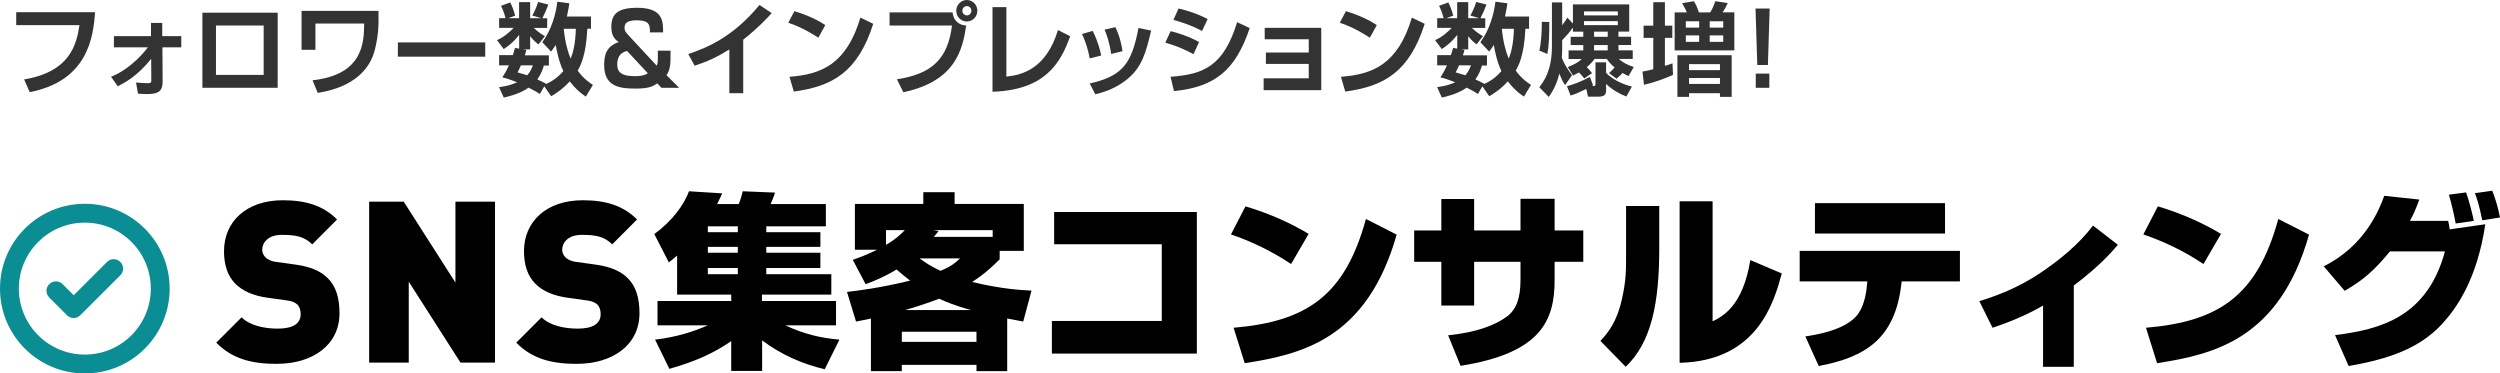 <?xml version="1.0" encoding="UTF-8"?>
<svg id="_レイヤー_2" data-name="レイヤー_2" xmlns="http://www.w3.org/2000/svg" width="397.86" height="59.43" viewBox="0 0 397.86 59.43">
  <defs>
    <style>
      .cls-1 {
        fill: #0a8d93;
        fill-rule: evenodd;
      }

      .cls-2 {
        fill: #333;
      }
    </style>
  </defs>
  <g id="_レイヤー_1-2" data-name="レイヤー_1">
    <g>
      <g>
        <path class="cls-2" d="M15.13,1.94c-.28,4.06-1.21,10.94-10.4,12.72l-.89-2.02c7.39-1.23,8.33-5.63,8.81-8.64H2.58V1.94h12.55Z"/>
        <path class="cls-2" d="M17.67,12.22c3.33-1.34,5.54-4.27,5.87-4.69h-5.41v-1.78h5.9v-2.1h1.79v2.1h3.03v1.78h-3l.03,5.47c0,1.36-.5,1.97-2.4,1.97-.47,0-1.05-.03-1.52-.06l-.31-1.78c.56.06,1.32.11,1.88.11.5,0,.55-.14.55-.4l-.02-3.49c-2.21,2.82-4.41,3.92-5.32,4.38l-1.07-1.52Z"/>
        <path class="cls-2" d="M44.19,2.02v11.95h-11.98V2.02h11.98ZM41.96,4.06h-7.59v7.86h7.59v-7.86Z"/>
        <path class="cls-2" d="M60.24,1.73v1.95c0,1.2-.3,3.73-.93,5.31-.69,1.73-2.67,4.85-8.75,5.79l-.82-2c8.09-.91,8.17-6,8.22-9.04h-7.76v4.19h-2.21V1.73h12.25Z"/>
        <path class="cls-2" d="M77.22,6.75v2.27h-13.9v-2.27h13.9Z"/>
        <path class="cls-2" d="M94.05,2.59v1.98h-.58c-.2,4.34-1.13,5.95-1.54,6.67.97,1.33,1.98,1.98,2.43,2.27l-1.13,1.87c-.89-.61-1.66-1.25-2.56-2.43-1.13,1.26-2.31,1.98-2.95,2.37l-1.1-1.58-.71,1.22c-.44-.29-.75-.5-1.79-1.01-.72.5-1.79,1.09-3.95,1.58l-.75-1.66c1.38-.19,2.16-.45,2.87-.77-1.32-.54-1.93-.69-2.35-.78.33-.53.66-1.02,1.04-1.92h-1.55v-1.62h2.18c.17-.5.25-.85.35-1.15l.66.11v-2.19c-.94,1.22-1.85,1.86-2.46,2.26l-1.07-1.42c1.24-.53,2.2-1.49,2.65-1.95h-2.31v-1.54h1.02c-.22-.83-.36-1.23-.72-1.97l1.47-.54c.31.61.6,1.36.78,2.11l-1.13.4h1.76V.34h1.76v2.56h1.77l-1.43-.43c.22-.38.6-1.1.93-2.16l1.63.42c-.33.9-.53,1.3-.96,2.18h.77v1.54h-2.13c.86.8,1.47,1.14,1.77,1.3l-1.02,1.31c-.3-.21-.8-.61-1.33-1.3v2.1h-1.14l.53.1c-.06.26-.08.37-.24.85h3.83v1.62h-.8c-.14.5-.38,1.26-1.04,2.22.49.21.88.4,1.38.66l-.05.08c1.52-.64,2.37-1.58,2.81-2.08-.71-1.49-1.05-3.22-1.21-4.16-.3.48-.52.77-.74,1.06l-1.4-1.49c1.5-2.02,2.16-4.53,2.4-6.45l1.9.26c-.08.54-.14,1.02-.38,2.1h3.81ZM82.9,10.4c-.2.46-.36.8-.53,1.12.5.14.91.26,1.54.46.56-.66.75-1.18.89-1.58h-1.9ZM89.72,4.58c.22,2.29.69,3.79,1.1,4.75.36-.88.77-2.4.82-4.75h-1.91Z"/>
        <path class="cls-2" d="M103.43,5.15c0-1.06.02-1.92-2.09-1.92-1.57,0-1.95.48-1.95,1.2,0,.5.22.75.69,1.25l4.44,4.78c.17-.48.17-.58.17-1.46v-.94h2.02v1.3c0,1.57-.36,2.18-.64,2.61l2.01,2h-2.82l-.67-.7c-.61.43-1.22.83-3.48.83-2.45,0-4.96-.29-4.96-3.73,0-1.5.27-2.98,2.32-3.68-.41-.27-1.18-.8-1.18-2.38,0-1.98.89-3.07,4.12-3.07,4,0,4.14,2.02,4.12,3.92h-2.12ZM99.78,8.11c-1.32.3-1.55,1.34-1.55,2.14,0,.99.36,1.87,2.78,1.87,1.3,0,1.71-.24,2.09-.46l-3.31-3.55Z"/>
        <path class="cls-2" d="M118.28,14.83h-2.21v-6.96c-1.99,1.23-3.43,1.9-5.52,2.59l-1.02-1.86c2.82-.96,6.96-2.53,11.34-7.81l1.94,1.3c-.74.82-2.18,2.37-4.53,4.22v8.51Z"/>
        <path class="cls-2" d="M130.23,6c-.33-.22-2.45-1.63-4.78-2.38l.97-1.84c2.26.67,3.89,1.52,4.92,2.21l-1.11,2.02ZM125.64,12.22c5.1-.38,9.08-2.02,11.29-9.42l2.04.99c-2.45,7.66-6.45,9.95-12.64,10.78l-.69-2.35Z"/>
        <path class="cls-2" d="M151.59,1.97c.14,1.28.96,2.02,2.18,2.1-.61,3.94-1.74,8.85-10.01,10.61l-1.02-2.06c5.54-.86,8.08-3.18,8.77-8.56h-9.94V1.97h10.02ZM155.54,1.71c0,.94-.74,1.71-1.68,1.71s-1.68-.77-1.68-1.71.77-1.71,1.68-1.71,1.68.75,1.68,1.71ZM153.15,1.71c0,.4.33.74.72.74.42,0,.72-.35.72-.74,0-.42-.31-.74-.72-.74-.38,0-.72.3-.72.74Z"/>
        <path class="cls-2" d="M160.17,12.19c2.57-.26,6.35-1.3,8.2-7.41l1.94.99c-1.55,4.37-4.08,8.56-12.36,8.83V1.14h2.21v11.06Z"/>
        <path class="cls-2" d="M173.42,9.3c-.2-1.15-.56-2.46-1.22-3.89l1.69-.5c.91,1.84,1.22,3.23,1.36,3.92l-1.83.46ZM173.42,13.28c5.29-1.17,6.71-3.25,7.76-8.83l2.02.42c-.85,3.52-1.44,5.9-4,7.89-2.01,1.55-4.01,2.03-4.89,2.24l-.89-1.71ZM176.84,8.59c-.3-2.06-.82-3.3-1.05-3.87l1.71-.4c.71,1.41,1.02,2.94,1.14,3.82l-1.8.45Z"/>
        <path class="cls-2" d="M189.94,8.62c-1.65-.86-2.46-1.22-4.49-1.84l.85-1.82c.96.22,2.93.82,4.52,1.74l-.88,1.92ZM186.28,12.22c5.32-.38,8.47-1.74,10.6-8.69l2.01.94c-2.26,6.66-5.44,9.36-12.06,10.03l-.55-2.29ZM191.29,4.93c-1.63-.9-3.53-1.5-4.55-1.76l.82-1.82c.91.21,2.85.74,4.63,1.68l-.89,1.9Z"/>
        <path class="cls-2" d="M210.27,4.43v9.92h-9.17v-1.89h7.18v-2.29h-6.82v-1.81h6.82v-2.11h-7.01v-1.82h9Z"/>
        <path class="cls-2" d="M218,6c-.33-.22-2.45-1.63-4.78-2.38l.97-1.84c2.26.67,3.89,1.52,4.92,2.21l-1.11,2.02ZM213.4,12.22c5.1-.38,9.08-2.02,11.29-9.42l2.04.99c-2.45,7.66-6.45,9.95-12.64,10.78l-.69-2.35Z"/>
        <path class="cls-2" d="M243.34,2.59v1.98h-.58c-.2,4.34-1.13,5.95-1.54,6.67.97,1.33,1.98,1.98,2.43,2.27l-1.13,1.87c-.89-.61-1.66-1.25-2.56-2.43-1.13,1.26-2.31,1.98-2.95,2.37l-1.1-1.58-.71,1.22c-.44-.29-.75-.5-1.79-1.01-.72.5-1.79,1.09-3.95,1.58l-.75-1.66c1.38-.19,2.16-.45,2.87-.77-1.32-.54-1.93-.69-2.35-.78.33-.53.66-1.02,1.04-1.92h-1.55v-1.62h2.18c.17-.5.25-.85.35-1.15l.66.11v-2.19c-.94,1.22-1.85,1.86-2.46,2.26l-1.07-1.42c1.24-.53,2.2-1.49,2.65-1.95h-2.31v-1.54h1.02c-.22-.83-.36-1.23-.72-1.97l1.47-.54c.31.61.6,1.36.78,2.11l-1.13.4h1.76V.34h1.76v2.56h1.77l-1.43-.43c.22-.38.6-1.1.93-2.16l1.63.42c-.33.9-.53,1.3-.96,2.18h.77v1.54h-2.13c.86.8,1.47,1.14,1.77,1.3l-1.02,1.31c-.3-.21-.8-.61-1.33-1.3v2.1h-1.14l.53.1c-.06.26-.08.37-.24.85h3.83v1.62h-.8c-.14.5-.38,1.26-1.04,2.22.49.21.88.4,1.38.66l-.05.08c1.52-.64,2.37-1.58,2.81-2.08-.71-1.49-1.05-3.22-1.21-4.16-.3.48-.52.77-.74,1.06l-1.4-1.49c1.5-2.02,2.16-4.53,2.4-6.45l1.9.26c-.08.54-.14,1.02-.38,2.1h3.81ZM232.19,10.4c-.2.46-.36.8-.53,1.12.5.14.91.26,1.54.46.56-.66.75-1.18.89-1.58h-1.9ZM239.01,4.58c.22,2.29.69,3.79,1.1,4.75.36-.88.77-2.4.82-4.75h-1.91Z"/>
        <path class="cls-2" d="M250.31.7h8.97v4.33h-1.71v.82h2.01v1.31h-2.01v.85h2.27v1.37h-2.2c.34.31.89.8,2.37,1.28l-.83,1.44c-.3-.13-.5-.22-.96-.48-.11.13-.41.45-.96.9l-1.19-.88c.44-.4.59-.58.88-.91-.72-.61-1-1.01-1.25-1.35h-1.93c-.25.34-.58.75-1.25,1.3.34.34.49.5.85.96l-1.25.85c-.16-.22-.28-.38-.83-.96-.31.18-.56.3-.94.5l-.86-1.36c.2-.08,1.46-.51,2.24-1.28h-2.1v-1.37h2.34v-.85h-2.01v-1.31h2.01v-.82h-1.65v-.64c-.57.81-1.38,1.66-1.71,2v1.25c0,.64-.02,1.07-.06,1.55.38.96.86,1.74,1.63,2.77l-1.1,1.57c-.24-.34-.46-.66-.92-1.84-.49,2.05-1.29,3.17-1.68,3.73l-1.51-1.55c.64-.83,2.01-2.58,2.01-6.46V.38h1.63v3.63c.38-.48.61-.86.83-1.2l.88.94V.7ZM246.56,3.5c.02,2.06-.06,3.87-.31,5.09l-1.27-.53c.28-1.14.41-3.22.39-4.59l1.19.03ZM252.44,14.16c-1.38.66-1.63.77-2.49,1.05l-.58-1.49c1.07-.29,2.4-.77,3.64-1.49l.52,1.35c-.11.06-.14.1-.19.11h.27c.22,0,.3-.08.3-.27v-3.5h1.69v1.68c.86.9,2.35,1.75,4.11,2.18l-.88,1.58c-1.19-.45-2.27-1.1-3.23-2v1.06c0,.69-.34.96-1.24.96h-1.63l-.28-1.21ZM252.09,1.81v.64h5.38v-.64h-5.38ZM252.09,3.36v.64h5.38v-.64h-5.38ZM253.69,5.04v.82h2.17v-.82h-2.17ZM253.69,7.17v.85h2.17v-.85h-2.17Z"/>
        <path class="cls-2" d="M261.38,11.39c.47-.08.71-.11,1.73-.37v-4.99h-1.54v-1.95h1.54V.35h1.85v3.73h1.18v1.95h-1.18v4.45c.75-.22.85-.27,1.21-.4l.08,1.84c-1.13.51-2.95,1.2-4.62,1.58l-.24-2.11ZM266.51,1.97h1.94c-.24-.58-.63-1.25-.75-1.46l1.88-.32c.38.66.53,1.02.79,1.78h1.8c.3-.46.64-1.23.8-1.78l1.99.3c-.17.4-.53,1.06-.81,1.47h1.86v6.06h-9.5V1.97ZM266.95,8.78h8.64v6.64h-1.87v-.59h-4.92v.59h-1.85v-6.64ZM268.29,3.38v1.01h2.12v-1.01h-2.12ZM268.29,5.63v1.03h2.12v-1.03h-2.12ZM268.8,10.21v.95h4.92v-.95h-4.92ZM268.8,12.41v.95h4.92v-.95h-4.92ZM272.09,3.38v1.01h2.15v-1.01h-2.15ZM272.09,5.63v1.03h2.15v-1.03h-2.15Z"/>
        <path class="cls-2" d="M281.63,1.36l-.28,8.98h-1.69l-.28-8.98h2.26ZM281.58,11.71v2.26h-2.16v-2.26h2.16Z"/>
      </g>
      <g>
        <path d="M44.14,57.91c-3.93,0-7.13-.72-9.72-3.38l4.03-4.03c1.33,1.33,3.67,1.8,5.73,1.8,2.49,0,3.67-.83,3.67-2.3,0-.61-.14-1.11-.5-1.51-.32-.32-.86-.58-1.69-.68l-3.1-.43c-2.27-.32-4-1.08-5.15-2.27-1.19-1.22-1.76-2.95-1.76-5.14,0-4.68,3.53-8.1,9.36-8.1,3.67,0,6.44.86,8.63,3.06l-3.95,3.96c-1.33-1.33-2.8-1.51-4.86-1.51-2.2,0-3.1,1.26-3.1,2.37,0,.32.11.79.5,1.19.32.32.87.65,1.77.75l3.1.43c2.3.32,3.95,1.04,5.03,2.12,1.37,1.33,1.9,3.24,1.9,5.61,0,5.21-4.49,8.05-9.89,8.05Z"/>
        <path d="M73.29,57.71l-8.24-12.88v12.88h-6.3v-25.62h5.5l8.23,12.88v-12.88h6.3v25.62h-5.5Z"/>
        <path d="M91.88,57.91c-3.93,0-7.13-.72-9.72-3.38l4.03-4.03c1.33,1.33,3.67,1.8,5.73,1.8,2.49,0,3.67-.83,3.67-2.3,0-.61-.14-1.11-.5-1.51-.32-.32-.86-.58-1.69-.68l-3.1-.43c-2.27-.32-4-1.08-5.15-2.27-1.19-1.22-1.76-2.95-1.76-5.14,0-4.68,3.53-8.1,9.36-8.1,3.67,0,6.44.86,8.63,3.06l-3.95,3.96c-1.33-1.33-2.8-1.51-4.86-1.51-2.2,0-3.1,1.26-3.1,2.37,0,.32.11.79.5,1.19.32.32.87.65,1.77.75l3.1.43c2.3.32,3.95,1.04,5.03,2.12,1.37,1.33,1.9,3.24,1.9,5.61,0,5.21-4.49,8.05-9.89,8.05Z"/>
        <path d="M123.33,30.65c-.12.42-.24.81-.69,1.83h8.79v3.54h-9.48v.93h8.61v2.34h-8.61v.93h8.61v2.43h-8.61v.99h10.35v3.24h-11.04v1.02h11.79v3.87h-8.07c2.85,1.35,5.49,2.01,8.61,2.28l-2.34,4.71c-3.6-.84-7.02-2.37-9.96-4.59v4.86h-4.92v-4.74c-2.52,1.71-5.13,3.06-9.84,4.41l-2.28-4.65c3.6-.42,6.36-1.38,8.4-2.28h-8.01v-3.87h11.73v-1.02h-8.61v-6.21c-.36.33-.6.51-1.32,1.08l-2.31-4.5c2.91-2.13,4.71-4.65,5.52-6.81l5.28.33c-.24.54-.45,1.02-.81,1.71h3.45c.33-.87.42-1.11.63-2.04l5.13.21ZM112.65,36.02v.93h4.77v-.93h-4.77ZM112.65,39.29v.93h4.77v-.93h-4.77ZM112.65,42.65v.99h4.77v-.99h-4.77Z"/>
        <path d="M135.72,41.36c.99-.36,2.16-.78,3.87-1.62h-3.54v-7.29h10.89v-1.86h4.98v1.86h11.01v7.47h-3.84v1.35c-1.17,1.17-2.46,2.37-4.38,3.6,4.68,1.14,7.8,1.29,9.45,1.38l-1.32,4.92c-1.17-.21-1.77-.33-2.55-.48v8.37h-4.89v-.99h-11.88v.99h-4.92v-8.37c-1.47.3-1.65.36-2.37.48l-1.44-4.71c1.8-.21,5.22-.63,10.05-1.8-.72-.54-1.53-1.23-2.16-1.77-1.86,1.14-3.63,1.86-4.92,2.34l-2.04-3.87ZM141,36.62v2.34c1.65-.93,2.52-1.86,3-2.34h-3ZM143.52,52.79v1.62h11.88v-1.62h-11.88ZM154.53,49.34c-2.58-.69-4.14-1.38-5.07-1.8-.81.3-2.43.93-5.4,1.8h10.47ZM146.34,41.12c.84.63,1.8,1.26,3.33,1.98,1.8-.75,2.34-1.26,3.12-1.98h-6.45ZM157.98,37.7v-1.08h-9.48l.87.15c-.24.3-.48.57-.75.93h9.36Z"/>
        <path d="M190.47,33.74v22.53h-23.07v-5.19h17.49v-12.21h-17.13v-5.13h22.71Z"/>
        <path d="M205.47,42.02c-3.21-2.16-6.57-3.69-9.57-4.71l2.31-4.47c4.02,1.2,7.35,2.76,10.05,4.38l-2.79,4.8ZM196.32,52.16c11.58-.99,17.7-5.04,21.06-17.31l4.89,2.49c-4.74,16.68-15.18,19.05-24.18,20.46l-1.77-5.64Z"/>
        <path d="M241.98,31.64h5.43v5.04h4.56v4.98h-4.56v2.88c0,6.48-2.16,11.64-14.97,13.68l-1.98-4.86c4.68-.48,7.5-1.65,9.3-2.94,1.56-1.14,2.22-2.94,2.22-5.91v-2.85h-7.38v6.96h-5.22v-6.96h-4.32v-4.98h4.32v-5.01h5.22v5.01h7.38v-5.04Z"/>
        <path d="M264.06,39.53c0,8.64-1.23,14.94-5.34,18.84l-4.02-4.11c1.2-1.32,2.61-2.97,3.42-6.66.69-3.09.66-4.53.66-7.59v-7.23h5.28v6.75ZM272.55,51.14c1.53-.75,4.83-2.4,6-9.75l5.01,2.13c-1.26,4.62-3.87,13.92-16.26,14.22v-25.71h5.25v19.11Z"/>
        <path d="M311.91,39.92v4.86h-9.27l-.06.51c-1.02,8.58-5.67,11.55-13.14,12.96l-2.13-4.71c1.56-.24,5.94-.9,8.04-3.15,1.56-1.68,1.74-4.74,1.77-5.07l.06-.54h-10.77v-4.86h25.5ZM309.54,32.33v4.83h-20.7v-4.83h20.7Z"/>
        <path d="M330.03,58.37h-4.89v-9.75c-.48.3-3.54,2.07-8.04,3.54l-2.1-4.23c2.58-.81,6-2.01,9.72-4.5,3.15-2.13,6.09-4.53,8.37-7.53l3.96,3.06c-1.08,1.26-3,3.45-7.02,6.48v12.93Z"/>
        <path d="M350.67,42.02c-3.21-2.16-6.57-3.69-9.57-4.71l2.31-4.47c4.02,1.2,7.35,2.76,10.05,4.38l-2.79,4.8ZM341.52,52.16c11.58-.99,17.7-5.04,21.06-17.31l4.89,2.49c-4.74,16.68-15.18,19.05-24.18,20.46l-1.77-5.64Z"/>
        <path d="M369.81,42.38c6.54-3.24,8.85-9.03,9.63-11.22l5.58.6c-.51,1.38-.9,2.31-1.5,3.39h6.09c.12.51.18.81.24,1.35l5.67-.81c-1.32,8.82-4.59,13.41-6.99,15.99-3.51,3.72-8.31,5.46-14.76,6.57l-2.16-4.92c7.17-.9,14.64-2.82,17.49-13.32h-8.76c-2.46,3-4.26,4.59-7.2,6.27l-3.33-3.9ZM390.81,35.57c-.18-1.02-.63-3.06-1.08-4.59l2.73-.36c.54,1.56.99,3.3,1.23,4.53l-2.88.42ZM395.04,35.06c-.51-2.46-.84-3.45-1.17-4.32l2.76-.39c.54,1.38.96,2.82,1.23,4.26l-2.82.45Z"/>
      </g>
      <path class="cls-1" d="M13.5,32.43c-7.46,0-13.5,6.04-13.5,13.5s6.04,13.5,13.5,13.5,13.5-6.04,13.5-13.5h0c0-7.45-6.05-13.5-13.5-13.5ZM13.5,35.43c5.8,0,10.5,4.7,10.5,10.5s-4.7,10.5-10.5,10.5c-5.8,0-10.5-4.7-10.5-10.5,0-5.8,4.7-10.5,10.5-10.5ZM7.84,47.34c-.59-.59-.59-1.54,0-2.12.59-.59,1.54-.59,2.12,0l1.77,1.77,5.3-5.3c.58-.59,1.53-.59,2.12,0,.59.58.59,1.53,0,2.12,0,0,0,0,0,0l-6.37,6.36c-.58.59-1.53.59-2.12,0,0,0,0,0,0,0l-2.83-2.83h0Z"/>
    </g>
  </g>
</svg>